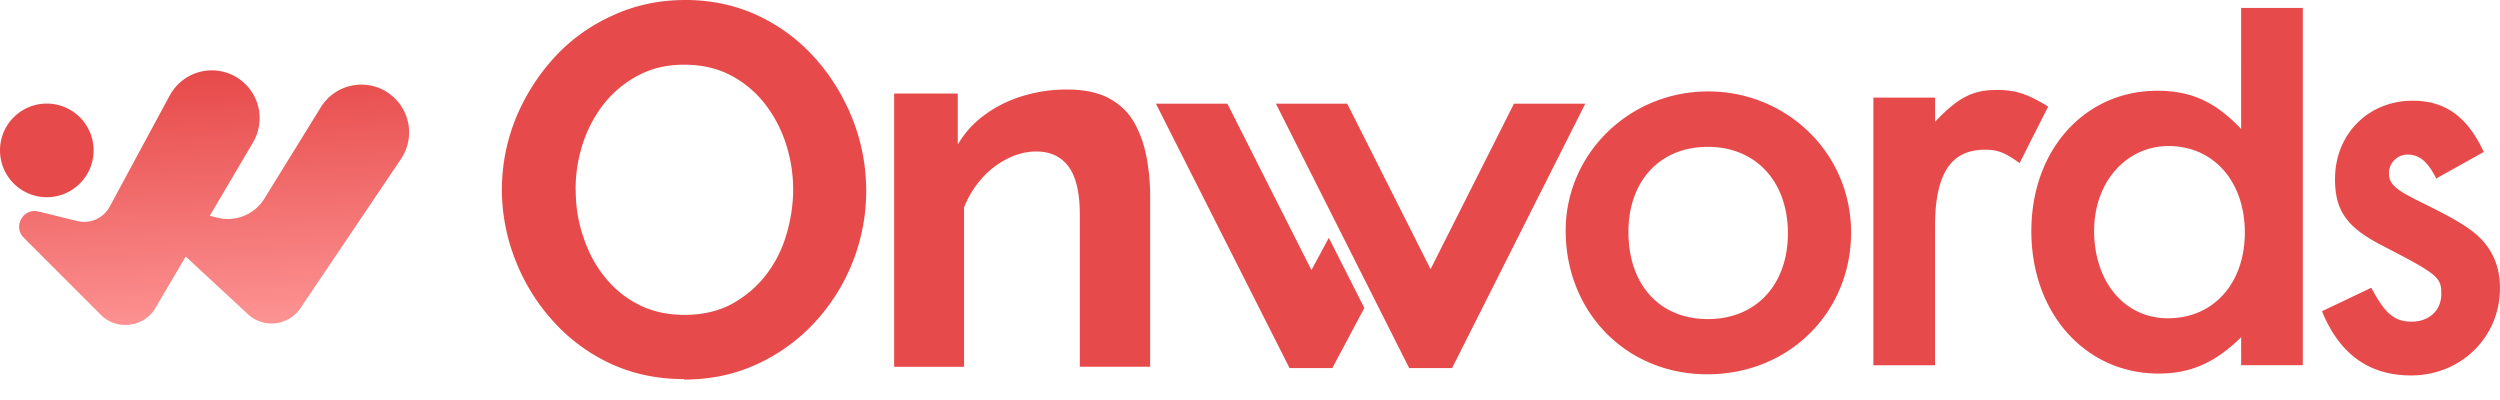 <svg width="100" height="16" fill="none" xmlns="http://www.w3.org/2000/svg"><path d="M27.366 15.164c-1.093 0-2.084-.214-2.971-.632a7.116 7.116 0 01-2.296-1.714 7.888 7.888 0 01-1.494-2.442 7.68 7.68 0 01-.53-2.792c0-.958.188-1.946.557-2.852a8.238 8.238 0 011.535-2.426A7.082 7.082 0 0124.498.624C25.393.206 26.376 0 27.426 0s2.067.222 2.963.657a7.087 7.087 0 012.287 1.75 8.206 8.206 0 011.46 2.442c.341.895.512 1.826.512 2.783a7.746 7.746 0 01-2.056 5.261 7.253 7.253 0 01-2.315 1.675c-.887.41-1.861.615-2.92.615l.009-.016v-.003zm-4.338-7.58c0 .648.094 1.272.298 1.869.195.605.477 1.145.855 1.614.374.47.827.847 1.364 1.118.538.274 1.153.41 1.845.41s1.34-.144 1.878-.434c.53-.29.99-.676 1.357-1.145a4.783 4.783 0 00.827-1.623c.18-.605.274-1.204.274-1.81 0-.648-.103-1.264-.298-1.86a5.184 5.184 0 00-.863-1.607A4.176 4.176 0 0029.2 2.998c-.537-.274-1.145-.41-1.837-.41s-1.305.144-1.845.435a4.28 4.28 0 00-1.364 1.134 5.11 5.11 0 00-.847 1.606 5.807 5.807 0 00-.282 1.818h.003v.003zm22.986 7.086h-2.822v-6.1c0-.871-.154-1.51-.453-1.91-.298-.402-.73-.6-1.291-.6-.377 0-.76.092-1.145.285-.386.192-.73.453-1.031.792a3.85 3.85 0 00-.709 1.161v6.374h-2.797V3.74h2.545v2.041c.277-.47.638-.871 1.077-1.186a5 5 0 011.493-.746 5.987 5.987 0 011.807-.268c.683 0 1.253.122 1.69.36.437.24.776.57 1.007.993.23.416.39.877.483 1.387.092.507.138 1.015.138 1.533v6.826l.008-.008v-.002zm31.39-10.766v.966c.914-.966 1.503-1.272 2.466-1.272.76 0 1.221.154 2.057.664l-1.145 2.263c-.564-.41-.863-.537-1.376-.537-1.375 0-2.005.966-2.005 3.074v5.549h-2.466V3.904h2.469zM92.112.31v14.298h-2.466V13.49c-1.042 1.015-2.005 1.452-3.305 1.452-2.927 0-5.087-2.415-5.087-5.695 0-3.28 2.16-5.617 5.036-5.617 1.348 0 2.314.434 3.356 1.528V.318h2.466v-.01zm-8.348 8.912c0 2.057 1.22 3.509 2.954 3.509 1.826 0 3.075-1.4 3.075-3.433 0-2.032-1.246-3.456-3.047-3.456-1.707 0-2.98 1.451-2.98 3.38h-.002zM97.455 7.15c-.334-.665-.665-.966-1.137-.966a.743.743 0 00-.76.743c0 .445.266.665 1.333 1.186.998.494 1.451.743 1.896 1.058.803.564 1.213 1.357 1.213 2.347 0 1.972-1.563 3.5-3.56 3.5-1.682 0-2.868-.863-3.56-2.57l1.973-.938c.545 1.034.922 1.356 1.614 1.356.692 0 1.186-.445 1.186-1.11 0-.664-.144-.784-2.306-1.904-1.468-.743-1.946-1.408-1.946-2.689 0-1.801 1.333-3.134 3.107-3.134 1.305 0 2.187.64 2.844 2.049l-1.897 1.058v.014zM74.042 9.304c0 3.201-2.493 5.668-5.747 5.668-3.253 0-5.668-2.494-5.668-5.747 0-3.074 2.545-5.568 5.696-5.568 3.15 0 5.72 2.467 5.72 5.644v.003zm-8.905-.025c0 2.109 1.246 3.484 3.177 3.484 1.932 0 3.202-1.375 3.202-3.432s-1.272-3.457-3.202-3.457c-1.929 0-3.177 1.376-3.177 3.405zm-12.679 1.525l-3.364-6.658h-2.857l5.345 10.576h1.712l1.28-2.404-1.421-2.805-.695 1.291zm8.102-6.658l-3.337 6.62-3.335-6.62h-2.852l5.33 10.576h1.717l5.329-10.576H60.56z" fill="#E74A4A"/><path d="M6.791 3.818a1.913 1.913 0 012.591-.774 1.913 1.913 0 01.739 2.654L8.392 8.631c.098.024.198.052.301.076a1.715 1.715 0 001.88-.76l2.258-3.654a1.909 1.909 0 012.632-.622h-.005a1.908 1.908 0 01.58 2.692l-3.78 5.608-.238.353a1.391 1.391 0 01-2.103.244l-2.488-2.306-.977 1.657-.233.397c-.445.778-1.56.917-2.187.276L.947 9.505C.505 9.06.933 8.31 1.536 8.46c0 0 .716.174 1.56.383a1.156 1.156 0 001.289-.573L6.79 3.818z" fill="url(#paint0_linear_1940_98183)"/><path d="M1.872 7.888a1.872 1.872 0 100-3.745 1.872 1.872 0 000 3.745z" fill="#E74A4A"/><defs><linearGradient id="paint0_linear_1940_98183" x1="8.948" y1="14.082" x2="8.332" y2="2.939" gradientUnits="userSpaceOnUse"><stop stop-color="#FF9A9A"/><stop offset="1" stop-color="#E74A4A"/></linearGradient></defs></svg>